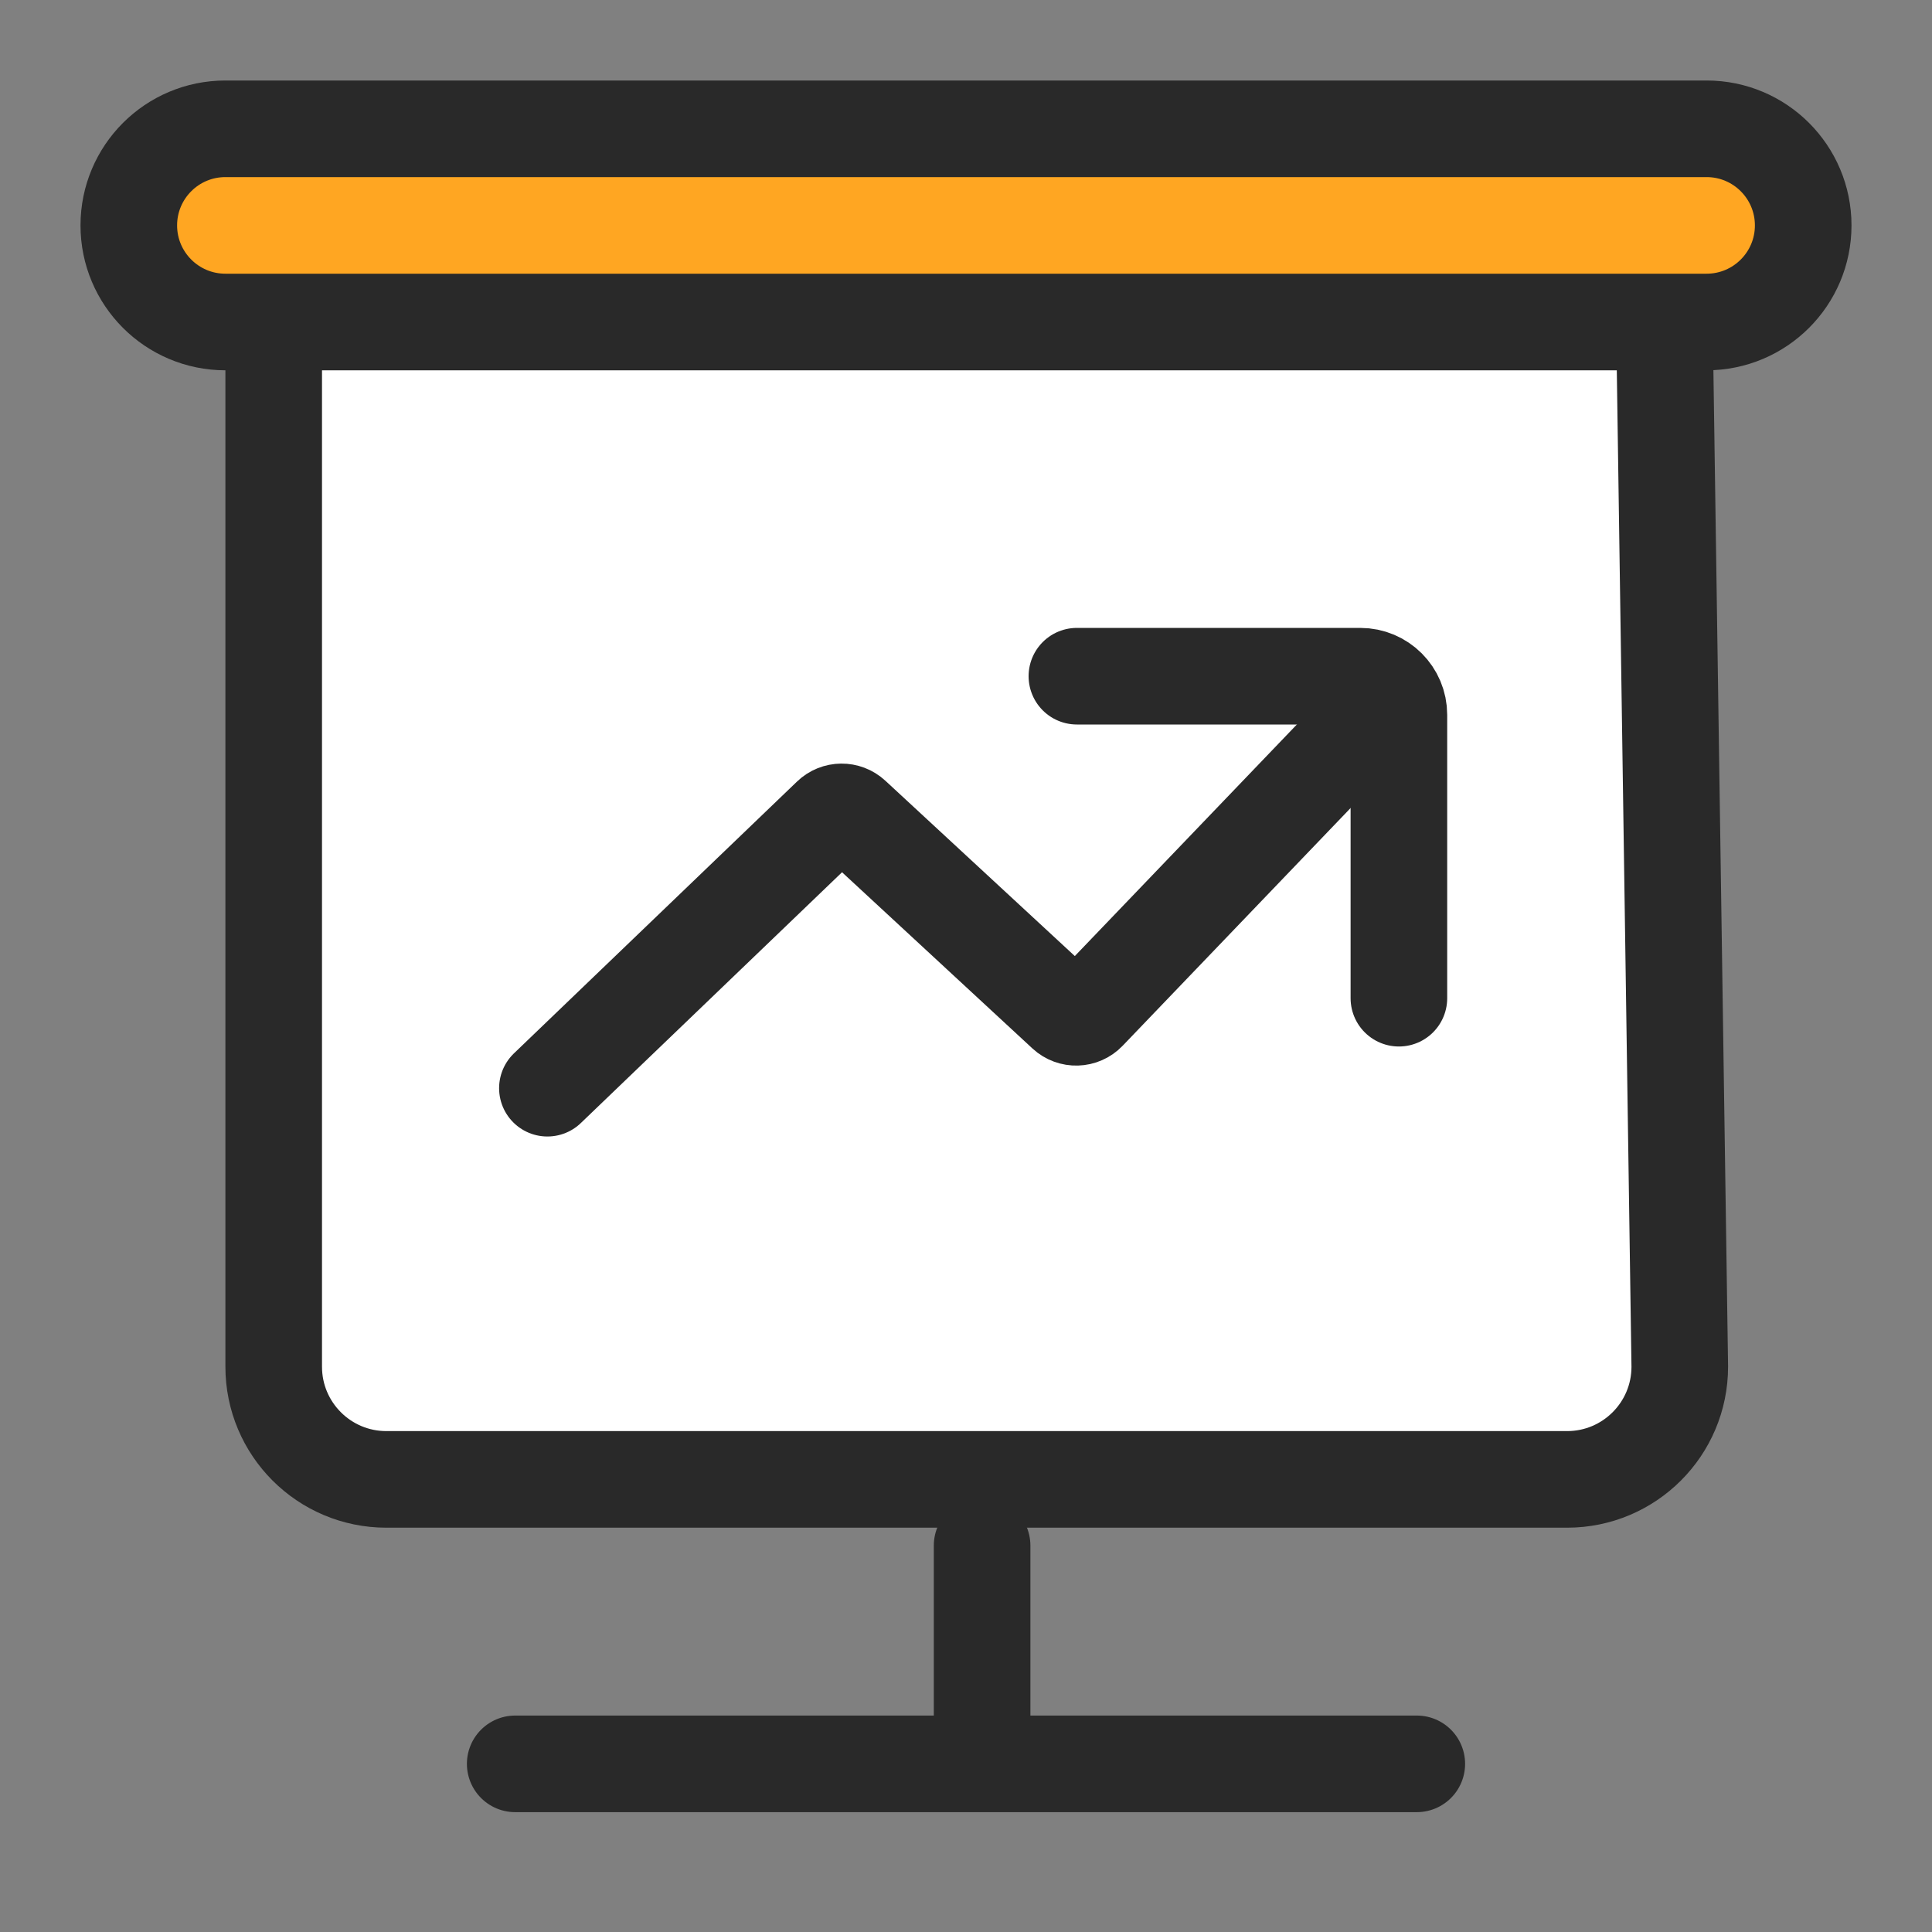<?xml version="1.0" encoding="UTF-8"?>
<svg width="60px" height="60px" viewBox="0 0 60 60" version="1.1" xmlns="http://www.w3.org/2000/svg" xmlns:xlink="http://www.w3.org/1999/xlink">
    <rect x="0" y="0" width="60" height="60" fill="#808080" stroke="none"/>
    <title>Drive traffic to your website</title>
    <g id="Drive-traffic-to-your-website" stroke="none" stroke-width="1" fill="none" fill-rule="evenodd">
        <g id="编组-165" transform="translate(4, 4)" stroke="#292929" stroke-width="3">
            <g id="编组-157">
                <path d="M47.667,4.5 L48.167,38.444 C48.167,39.411 47.775,40.286 47.142,40.919 C46.508,41.553 45.633,41.944 44.667,41.944 L44.667,41.944 L8,41.944 C7.034,41.944 6.159,41.553 5.525,40.919 C4.892,40.286 4.5,39.411 4.5,38.444 L4.5,38.444 L4.5,5 L47.667,4.5 Z" id="矩形" fill="#FFFFFF"></path>
                <path d="M3,0 L49,0 C50.657,-3.04359188e-16 52,1.343 52,3 C52,4.657 50.657,6 49,6 L3,6 C1.343,6 2.02906125e-16,4.657 0,3 C-2.02906125e-16,1.343 1.343,3.04359188e-16 3,0 Z" id="矩形" fill="#FFA622" stroke-linecap="round" transform="translate(26, 3) scale(1, -1) translate(-26, -3) "></path>
                <g id="编组" transform="translate(13, 17)" stroke-linecap="round">
                    <g id="编组-2">
                        <path d="M6.03961325e-14,12.795 L8.791,4.354 C8.982,4.17 9.283,4.167 9.477,4.347 L16.082,10.46 C16.282,10.645 16.594,10.636 16.782,10.439 L25.193,1.667 L25.193,1.667" id="路径-256"></path>
                        <path d="M16.444,0 L25.244,0 C25.907,-1.21743675e-16 26.444,0.537 26.444,1.2 C26.444,4.133 26.444,7.067 26.444,10" id="矩形"></path>
                    </g>
                </g>
                <line x1="26.5" y1="44" x2="26.5" y2="50.443" id="路径-257" stroke-linecap="round"></line>
                <line x1="12" y1="50.778" x2="40" y2="50.778" id="路径-258" stroke-linecap="round"></line>
            </g>
        </g>
    </g>
</svg>